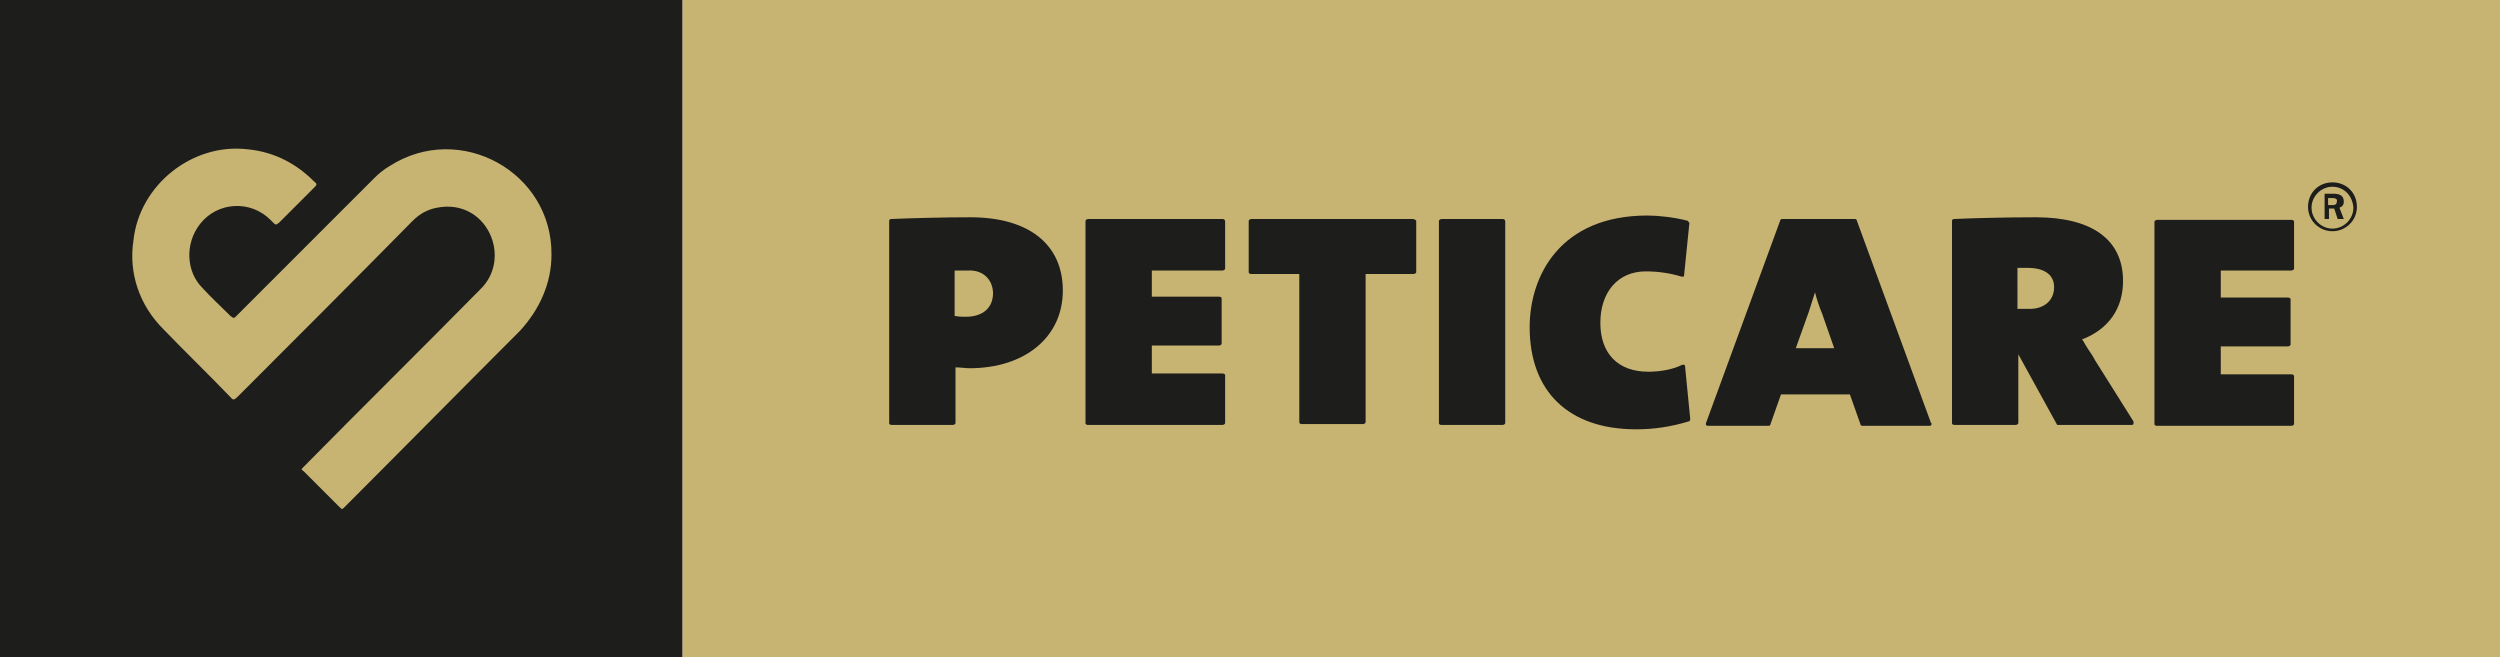 <?xml version="1.0" encoding="utf-8"?>
<!-- Generator: Adobe Illustrator 26.3.1, SVG Export Plug-In . SVG Version: 6.00 Build 0)  -->
<svg version="1.1" id="a" xmlns="http://www.w3.org/2000/svg" xmlns:xlink="http://www.w3.org/1999/xlink" x="0px" y="0px"
	 viewBox="0 0 286.5 75.3" style="enable-background:new 0 0 286.5 75.3;" xml:space="preserve">
<style type="text/css">
	.st0{fill:#C7B372;}
	.st1{fill:#1D1D1B;}
</style>
<rect x="78.2" class="st0" width="208.3" height="75.3"/>
<g>
	<path class="st1" d="M113.8,33.6c0,1.7-1.2,2.7-3.1,2.7c-0.4,0-0.9,0-1.3-0.1V31c0.4,0,1.1,0,1.5,0
		C112.9,30.9,113.8,32.3,113.8,33.6 M111.2,24.9c-3,0-6.9,0.1-9.1,0.2c-0.1,0-0.2,0.1-0.2,0.2v23.2c0,0.1,0.1,0.2,0.3,0.2h7
		c0.1,0,0.3-0.1,0.3-0.2v-6.4c0.5,0,1.2,0.1,1.6,0.1c6.4,0,10.7-3.6,10.7-8.9S117.9,24.9,111.2,24.9"/>
	<path class="st1" d="M140.1,25.1h-15.4c-0.1,0-0.3,0.1-0.3,0.2v23.2c0,0.1,0.1,0.2,0.3,0.2h15.4c0.1,0,0.3-0.1,0.3-0.2v-5.5
		c0-0.1-0.1-0.2-0.3-0.2H132v-3.2h7.7c0.1,0,0.3-0.1,0.3-0.2v-5.2c0-0.1-0.1-0.2-0.3-0.2H132V31h8.1c0.1,0,0.3-0.1,0.3-0.2v-5.4
		C140.4,25.2,140.3,25.1,140.1,25.1"/>
	<path class="st1" d="M161.9,25.1h-18.5c-0.1,0-0.3,0.1-0.3,0.2v5.9c0,0.1,0.1,0.2,0.3,0.2h5.5v17c0,0.1,0.1,0.2,0.3,0.2h7
		c0.1,0,0.3-0.1,0.3-0.2v-17h5.5c0.1,0,0.3-0.1,0.3-0.2v-5.9C162.2,25.2,162.1,25.1,161.9,25.1"/>
	<path class="st1" d="M172.2,25.1h-7c-0.1,0-0.3,0.1-0.3,0.2v23.2c0,0.1,0.1,0.2,0.3,0.2h7c0.1,0,0.3-0.1,0.3-0.2V25.4
		C172.5,25.2,172.4,25.1,172.2,25.1"/>
	<path class="st1" d="M193,41.8c-0.1,0-0.2,0-0.2,0c-1,0.5-2.4,0.8-3.9,0.8c-3.5,0-5.5-2.1-5.5-5.6s2-5.9,5.2-5.9
		c1.4,0,2.8,0.2,4.1,0.6c0.1,0,0.2,0,0.2,0c0.1,0,0.1-0.1,0.1-0.2l0.6-5.9c0-0.1-0.1-0.2-0.2-0.3c-1.5-0.4-3.4-0.6-4.6-0.6
		c-10,0-13.5,6.9-13.5,12.8c0,7.4,4.5,11.7,12.2,11.7c2.1,0,4-0.3,6-0.9c0.1,0,0.2-0.1,0.2-0.3l-0.6-6.1
		C193.1,41.9,193,41.8,193,41.8"/>
	<path class="st1" d="M205.8,39.9l1.5-4.2c0.2-0.7,0.5-1.5,0.7-2.2c0.2,0.8,0.5,1.7,0.8,2.4l0,0l1.4,4L205.8,39.9L205.8,39.9z
		 M212.8,25.3c0-0.1-0.1-0.2-0.2-0.2h-8.4c-0.1,0-0.2,0.1-0.2,0.2l-8.5,23.2c0,0.1,0,0.2,0,0.2s0.1,0.1,0.2,0.1h7
		c0.1,0,0.2-0.1,0.2-0.2l1.2-3.4h7.9l1.2,3.4c0,0.1,0.1,0.2,0.2,0.2h7.7c0.1,0,0.2,0,0.2-0.1c0.1-0.1,0.1-0.2,0-0.2L212.8,25.3
		L212.8,25.3z"/>
	<path class="st1" d="M231.2,30.7c0.4,0,0.8,0,1.2,0c1.9,0,3,0.8,3,2.2c0,1.5-1.1,2.5-2.8,2.5c-0.4,0-0.9,0-1.4,0V30.7L231.2,30.7z
		 M240.1,41.3c-0.3-0.6-0.7-1.1-1-1.6c-0.2-0.3-0.3-0.6-0.5-0.8c3.1-1.2,4.7-3.6,4.7-6.7c0-4.7-3.5-7.3-10-7.3
		c-3.2,0-7.4,0.1-9.4,0.2c-0.1,0-0.2,0.1-0.2,0.2v23.2c0,0.1,0.1,0.2,0.3,0.2h7c0.1,0,0.3-0.1,0.3-0.2v-7.9l4.4,8
		c0,0.1,0.1,0.1,0.2,0.1h8.4c0.1,0,0.2-0.1,0.2-0.1c0-0.1,0-0.2,0-0.3L240.1,41.3L240.1,41.3z"/>
	<path class="st1" d="M267.4,22.7h-0.6v0.8h0.6c0.2,0,0.4-0.1,0.4-0.4C267.9,22.8,267.6,22.7,267.4,22.7 M267.9,25.1l-0.4-1.2h-0.6
		v1.2h-0.5v-2.9h1c0.7,0,1.2,0.2,1.2,0.9c0,0.4-0.2,0.6-0.5,0.7l0.5,1.3L267.9,25.1L267.9,25.1z M267.3,21.4c-1.3,0-2.4,1.1-2.4,2.4
		c0,1.3,1.1,2.4,2.4,2.4c1.3,0,2.4-1.1,2.4-2.4C269.6,22.4,268.6,21.4,267.3,21.4 M267.3,26.5c-1.5,0-2.8-1.2-2.8-2.8
		s1.2-2.8,2.8-2.8s2.8,1.2,2.8,2.8S268.8,26.5,267.3,26.5"/>
	<path class="st1" d="M262.6,31c0.1,0,0.3-0.1,0.3-0.2v-5.4c0-0.1-0.1-0.2-0.3-0.2h-15.4c-0.1,0-0.3,0.1-0.3,0.2v23.2
		c0,0.1,0.1,0.2,0.3,0.2h15.4c0.1,0,0.3-0.1,0.3-0.2v-5.5c0-0.1-0.1-0.2-0.3-0.2h-8.1v-3.2h7.7c0.1,0,0.3-0.1,0.3-0.2v-5.2
		c0-0.1-0.1-0.2-0.3-0.2h-7.7V31L262.6,31L262.6,31z"/>
</g>
<g>
	<rect class="st1" width="78.2" height="75.3"/>
	<path class="st0" d="M63.2,29.2c0.1-9.5-10.5-15.3-18.5-10.2c-0.7,0.4-1.3,0.9-1.8,1.4C37.6,25.7,32.3,31,27.1,36.2
		c-0.3,0.3-0.3,0.3-0.7,0c-1.1-1.1-2.2-2.1-3.2-3.2c-1.9-1.9-2-5.1-0.3-7.3c2-2.6,5.8-2.8,8.1-0.5c0.3,0.3,0,0,0.3,0.3
		c0.3,0.3,0.3,0.3,0.7,0c0.4-0.4,3-3,4-4c0.3-0.3,0.4-0.4,0-0.7c-1.9-1.9-4.4-3.4-7.7-3.7c-6.3-0.7-12.3,4.1-13,10.4
		c-0.6,3.8,0.7,7.5,3.4,10.2c2.5,2.6,5.1,5.1,7.6,7.7c0.4,0.4,0.4,0.6,1,0c6.7-6.7,13.4-13.4,20-20.1c0.8-0.8,1.7-1.3,2.8-1.5
		c5.7-1.1,8.7,5.8,4.9,9.4c-6.7,6.8-13.5,13.5-20.2,20.3c-0.3,0.3-0.3,0.3,0,0.5c1.4,1.4,2.7,2.7,4.1,4.1c0.3,0.3,0.3,0.3,0.6,0
		c6.7-6.7,13.4-13.5,20.1-20.2C61.8,35.5,63.2,32.5,63.2,29.2"/>
</g>
</svg>
